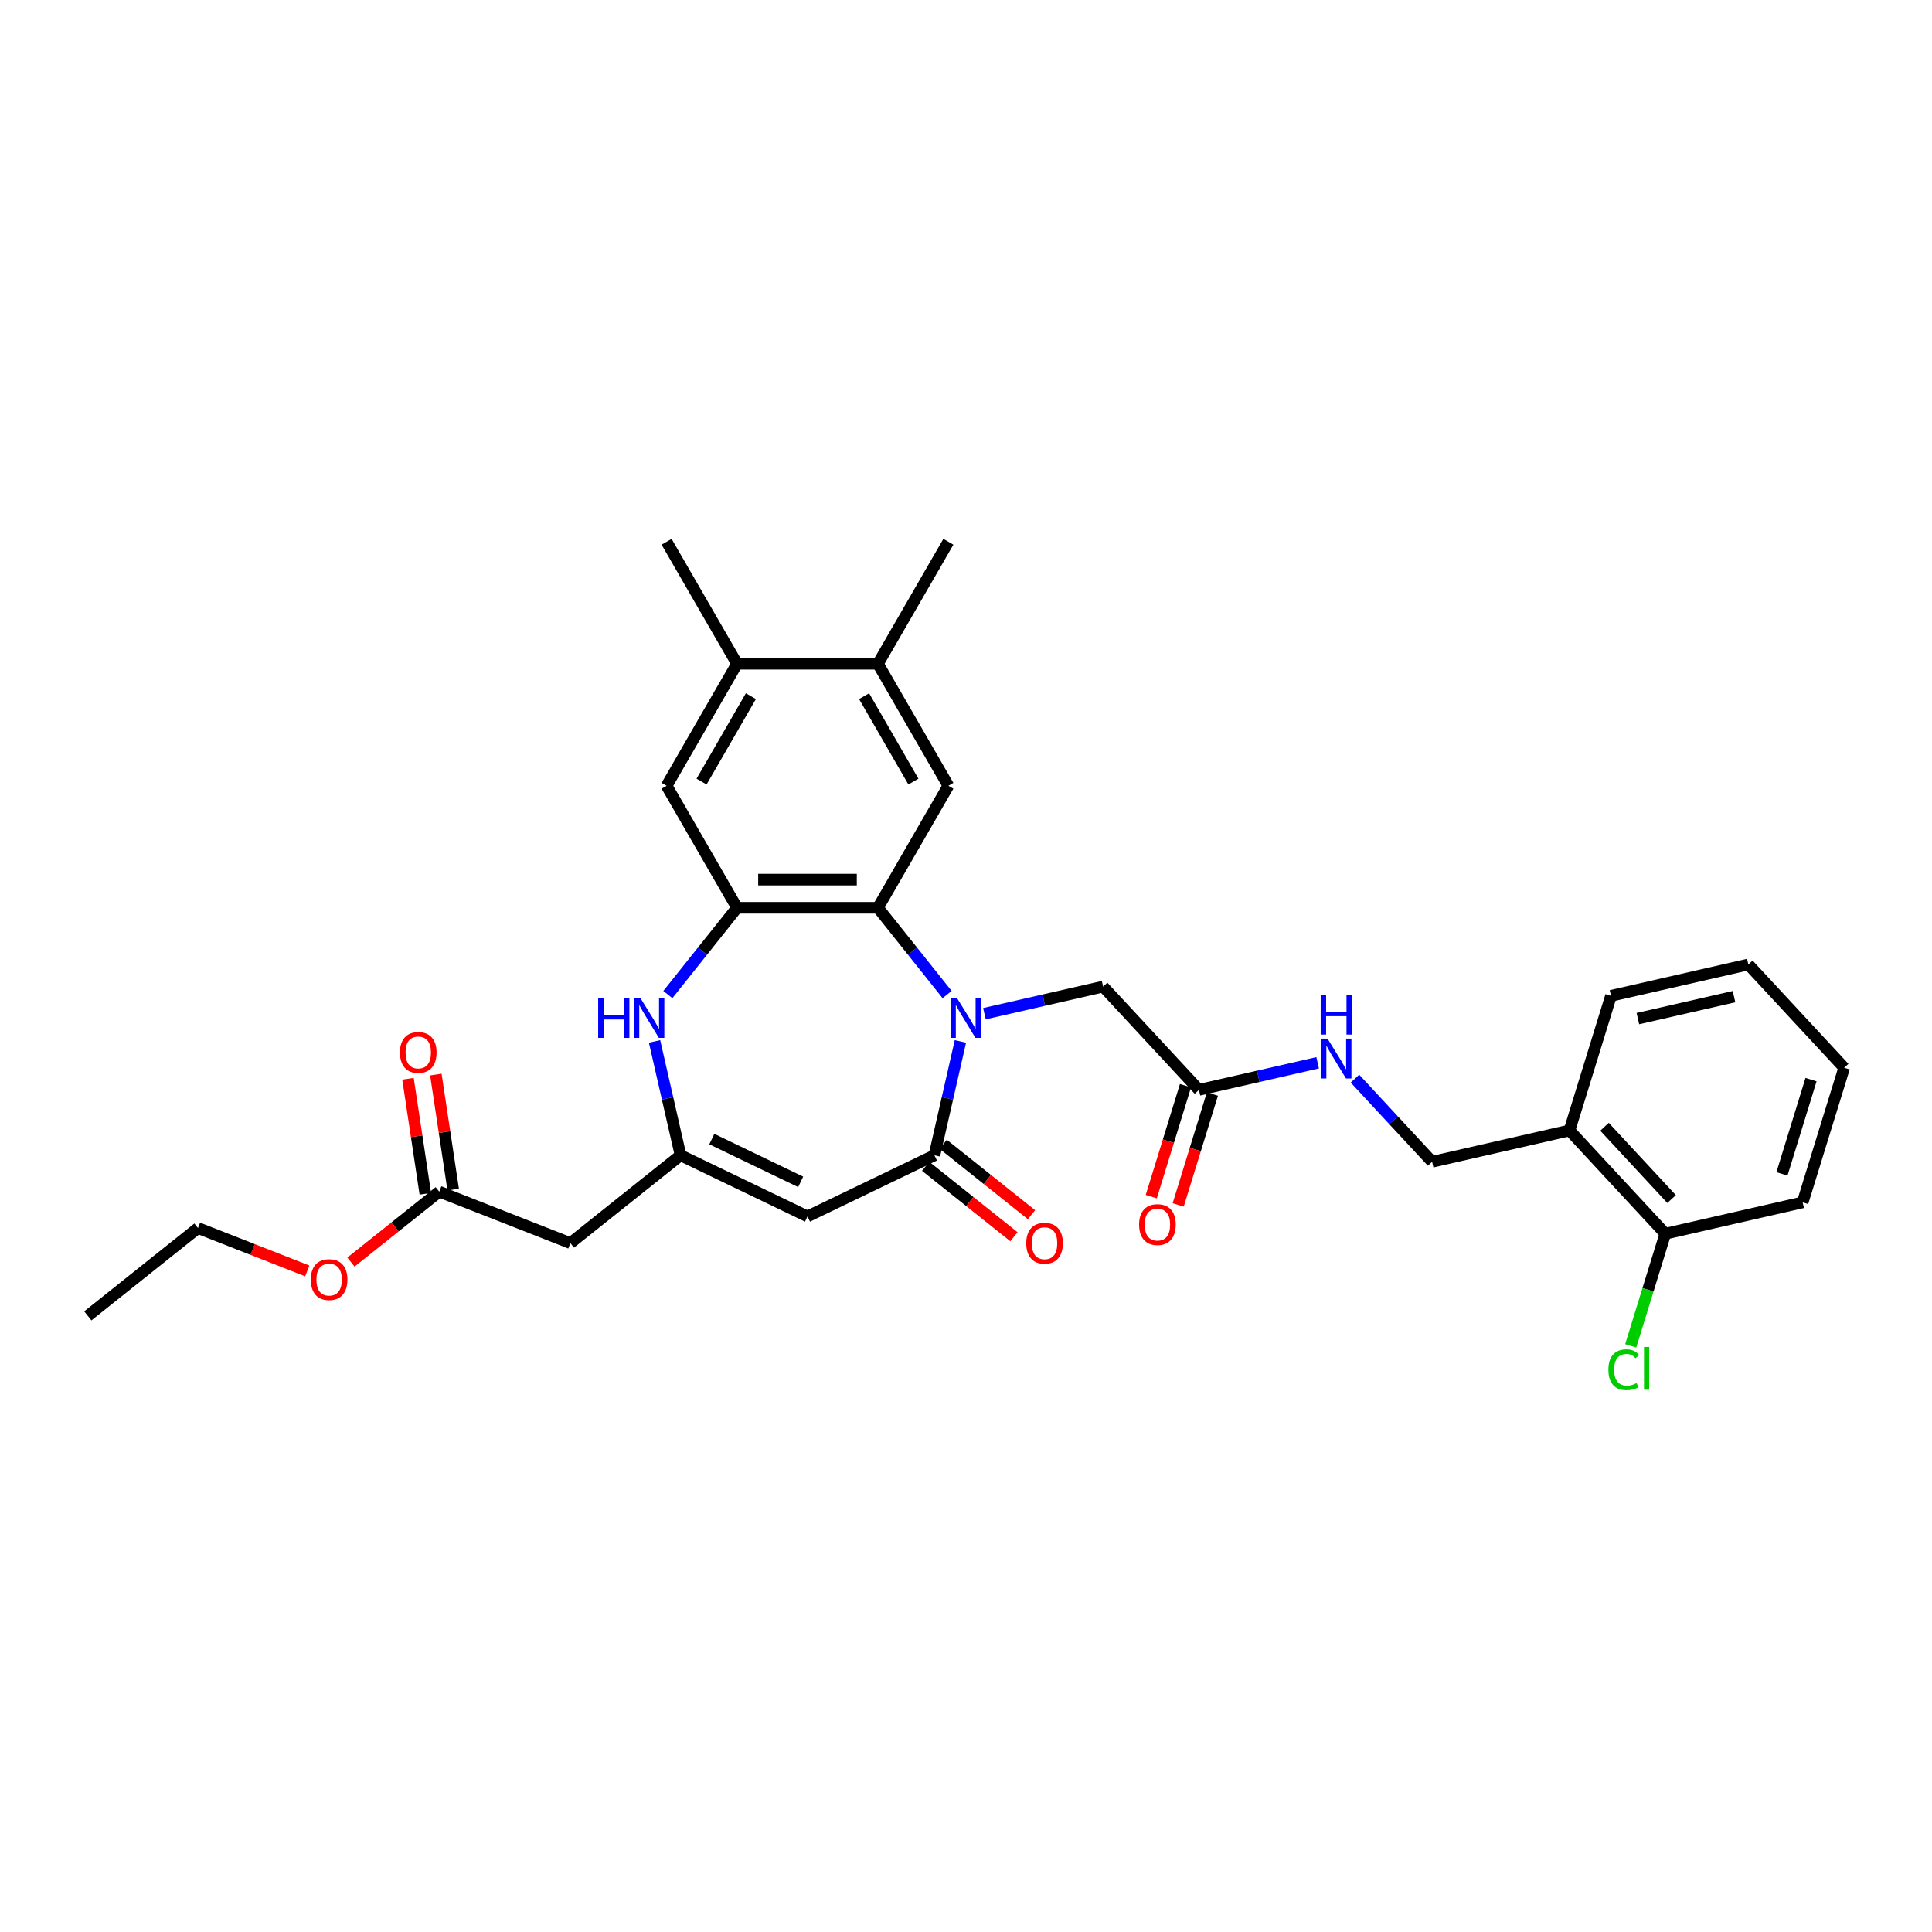 <?xml version='1.0' encoding='iso-8859-1'?>
<svg version='1.1' baseProfile='full'
              xmlns='http://www.w3.org/2000/svg'
                      xmlns:rdkit='http://www.rdkit.org/xml'
                      xmlns:xlink='http://www.w3.org/1999/xlink'
                  xml:space='preserve'
width='1000px' height='1000px' viewBox='0 0 1000 1000'>
<!-- END OF HEADER -->
<rect style='opacity:1.0;fill:#FFFFFF;stroke:none' width='1000' height='1000' x='0' y='0'> </rect>
<path class='bond-0' d='M 497.107,539.033 L 490.381,568.505' style='fill:none;fill-rule:evenodd;stroke:#0000FF;stroke-width:6px;stroke-linecap:butt;stroke-linejoin:miter;stroke-opacity:1' />
<path class='bond-0' d='M 490.381,568.505 L 483.654,597.977' style='fill:none;fill-rule:evenodd;stroke:#000000;stroke-width:6px;stroke-linecap:butt;stroke-linejoin:miter;stroke-opacity:1' />
<path class='bond-1' d='M 490.225,514.777 L 472.32,492.324' style='fill:none;fill-rule:evenodd;stroke:#0000FF;stroke-width:6px;stroke-linecap:butt;stroke-linejoin:miter;stroke-opacity:1' />
<path class='bond-1' d='M 472.32,492.324 L 454.414,469.872' style='fill:none;fill-rule:evenodd;stroke:#000000;stroke-width:6px;stroke-linecap:butt;stroke-linejoin:miter;stroke-opacity:1' />
<path class='bond-9' d='M 509.535,524.68 L 540.254,517.669' style='fill:none;fill-rule:evenodd;stroke:#0000FF;stroke-width:6px;stroke-linecap:butt;stroke-linejoin:miter;stroke-opacity:1' />
<path class='bond-9' d='M 540.254,517.669 L 570.974,510.658' style='fill:none;fill-rule:evenodd;stroke:#000000;stroke-width:6px;stroke-linecap:butt;stroke-linejoin:miter;stroke-opacity:1' />
<path class='bond-2' d='M 483.654,597.977 L 417.954,629.617' style='fill:none;fill-rule:evenodd;stroke:#000000;stroke-width:6px;stroke-linecap:butt;stroke-linejoin:miter;stroke-opacity:1' />
<path class='bond-15' d='M 479.107,603.679 L 501.962,621.905' style='fill:none;fill-rule:evenodd;stroke:#000000;stroke-width:6px;stroke-linecap:butt;stroke-linejoin:miter;stroke-opacity:1' />
<path class='bond-15' d='M 501.962,621.905 L 524.817,640.131' style='fill:none;fill-rule:evenodd;stroke:#FF0000;stroke-width:6px;stroke-linecap:butt;stroke-linejoin:miter;stroke-opacity:1' />
<path class='bond-15' d='M 488.2,592.276 L 511.055,610.502' style='fill:none;fill-rule:evenodd;stroke:#000000;stroke-width:6px;stroke-linecap:butt;stroke-linejoin:miter;stroke-opacity:1' />
<path class='bond-15' d='M 511.055,610.502 L 533.91,628.728' style='fill:none;fill-rule:evenodd;stroke:#FF0000;stroke-width:6px;stroke-linecap:butt;stroke-linejoin:miter;stroke-opacity:1' />
<path class='bond-4' d='M 454.414,469.872 L 381.493,469.872' style='fill:none;fill-rule:evenodd;stroke:#000000;stroke-width:6px;stroke-linecap:butt;stroke-linejoin:miter;stroke-opacity:1' />
<path class='bond-4' d='M 443.476,455.287 L 392.431,455.287' style='fill:none;fill-rule:evenodd;stroke:#000000;stroke-width:6px;stroke-linecap:butt;stroke-linejoin:miter;stroke-opacity:1' />
<path class='bond-6' d='M 454.414,469.872 L 490.875,406.72' style='fill:none;fill-rule:evenodd;stroke:#000000;stroke-width:6px;stroke-linecap:butt;stroke-linejoin:miter;stroke-opacity:1' />
<path class='bond-3' d='M 417.954,629.617 L 352.253,597.977' style='fill:none;fill-rule:evenodd;stroke:#000000;stroke-width:6px;stroke-linecap:butt;stroke-linejoin:miter;stroke-opacity:1' />
<path class='bond-3' d='M 414.426,611.731 L 368.436,589.583' style='fill:none;fill-rule:evenodd;stroke:#000000;stroke-width:6px;stroke-linecap:butt;stroke-linejoin:miter;stroke-opacity:1' />
<path class='bond-7' d='M 352.253,597.977 L 295.241,643.443' style='fill:none;fill-rule:evenodd;stroke:#000000;stroke-width:6px;stroke-linecap:butt;stroke-linejoin:miter;stroke-opacity:1' />
<path class='bond-31' d='M 352.253,597.977 L 345.527,568.505' style='fill:none;fill-rule:evenodd;stroke:#000000;stroke-width:6px;stroke-linecap:butt;stroke-linejoin:miter;stroke-opacity:1' />
<path class='bond-31' d='M 345.527,568.505 L 338.8,539.033' style='fill:none;fill-rule:evenodd;stroke:#0000FF;stroke-width:6px;stroke-linecap:butt;stroke-linejoin:miter;stroke-opacity:1' />
<path class='bond-5' d='M 381.493,469.872 L 363.587,492.324' style='fill:none;fill-rule:evenodd;stroke:#000000;stroke-width:6px;stroke-linecap:butt;stroke-linejoin:miter;stroke-opacity:1' />
<path class='bond-5' d='M 363.587,492.324 L 345.682,514.777' style='fill:none;fill-rule:evenodd;stroke:#0000FF;stroke-width:6px;stroke-linecap:butt;stroke-linejoin:miter;stroke-opacity:1' />
<path class='bond-8' d='M 381.493,469.872 L 345.032,406.72' style='fill:none;fill-rule:evenodd;stroke:#000000;stroke-width:6px;stroke-linecap:butt;stroke-linejoin:miter;stroke-opacity:1' />
<path class='bond-10' d='M 490.875,406.72 L 454.414,343.568' style='fill:none;fill-rule:evenodd;stroke:#000000;stroke-width:6px;stroke-linecap:butt;stroke-linejoin:miter;stroke-opacity:1' />
<path class='bond-10' d='M 472.776,404.539 L 447.253,360.333' style='fill:none;fill-rule:evenodd;stroke:#000000;stroke-width:6px;stroke-linecap:butt;stroke-linejoin:miter;stroke-opacity:1' />
<path class='bond-13' d='M 295.241,643.443 L 227.36,616.802' style='fill:none;fill-rule:evenodd;stroke:#000000;stroke-width:6px;stroke-linecap:butt;stroke-linejoin:miter;stroke-opacity:1' />
<path class='bond-32' d='M 345.032,406.72 L 381.493,343.568' style='fill:none;fill-rule:evenodd;stroke:#000000;stroke-width:6px;stroke-linecap:butt;stroke-linejoin:miter;stroke-opacity:1' />
<path class='bond-32' d='M 363.131,404.539 L 388.654,360.333' style='fill:none;fill-rule:evenodd;stroke:#000000;stroke-width:6px;stroke-linecap:butt;stroke-linejoin:miter;stroke-opacity:1' />
<path class='bond-11' d='M 570.974,510.658 L 620.573,564.113' style='fill:none;fill-rule:evenodd;stroke:#000000;stroke-width:6px;stroke-linecap:butt;stroke-linejoin:miter;stroke-opacity:1' />
<path class='bond-12' d='M 454.414,343.568 L 381.493,343.568' style='fill:none;fill-rule:evenodd;stroke:#000000;stroke-width:6px;stroke-linecap:butt;stroke-linejoin:miter;stroke-opacity:1' />
<path class='bond-23' d='M 454.414,343.568 L 490.875,280.416' style='fill:none;fill-rule:evenodd;stroke:#000000;stroke-width:6px;stroke-linecap:butt;stroke-linejoin:miter;stroke-opacity:1' />
<path class='bond-16' d='M 620.573,564.113 L 651.292,557.101' style='fill:none;fill-rule:evenodd;stroke:#000000;stroke-width:6px;stroke-linecap:butt;stroke-linejoin:miter;stroke-opacity:1' />
<path class='bond-16' d='M 651.292,557.101 L 682.011,550.09' style='fill:none;fill-rule:evenodd;stroke:#0000FF;stroke-width:6px;stroke-linecap:butt;stroke-linejoin:miter;stroke-opacity:1' />
<path class='bond-19' d='M 613.605,561.963 L 604.749,590.672' style='fill:none;fill-rule:evenodd;stroke:#000000;stroke-width:6px;stroke-linecap:butt;stroke-linejoin:miter;stroke-opacity:1' />
<path class='bond-19' d='M 604.749,590.672 L 595.894,619.38' style='fill:none;fill-rule:evenodd;stroke:#FF0000;stroke-width:6px;stroke-linecap:butt;stroke-linejoin:miter;stroke-opacity:1' />
<path class='bond-19' d='M 627.541,566.262 L 618.686,594.97' style='fill:none;fill-rule:evenodd;stroke:#000000;stroke-width:6px;stroke-linecap:butt;stroke-linejoin:miter;stroke-opacity:1' />
<path class='bond-19' d='M 618.686,594.97 L 609.83,623.679' style='fill:none;fill-rule:evenodd;stroke:#FF0000;stroke-width:6px;stroke-linecap:butt;stroke-linejoin:miter;stroke-opacity:1' />
<path class='bond-24' d='M 381.493,343.568 L 345.032,280.416' style='fill:none;fill-rule:evenodd;stroke:#000000;stroke-width:6px;stroke-linecap:butt;stroke-linejoin:miter;stroke-opacity:1' />
<path class='bond-20' d='M 234.571,615.715 L 230.085,585.955' style='fill:none;fill-rule:evenodd;stroke:#000000;stroke-width:6px;stroke-linecap:butt;stroke-linejoin:miter;stroke-opacity:1' />
<path class='bond-20' d='M 230.085,585.955 L 225.6,556.194' style='fill:none;fill-rule:evenodd;stroke:#FF0000;stroke-width:6px;stroke-linecap:butt;stroke-linejoin:miter;stroke-opacity:1' />
<path class='bond-20' d='M 220.149,617.889 L 215.664,588.128' style='fill:none;fill-rule:evenodd;stroke:#000000;stroke-width:6px;stroke-linecap:butt;stroke-linejoin:miter;stroke-opacity:1' />
<path class='bond-20' d='M 215.664,588.128 L 211.178,558.368' style='fill:none;fill-rule:evenodd;stroke:#FF0000;stroke-width:6px;stroke-linecap:butt;stroke-linejoin:miter;stroke-opacity:1' />
<path class='bond-22' d='M 227.36,616.802 L 204.505,635.028' style='fill:none;fill-rule:evenodd;stroke:#000000;stroke-width:6px;stroke-linecap:butt;stroke-linejoin:miter;stroke-opacity:1' />
<path class='bond-22' d='M 204.505,635.028 L 181.651,653.254' style='fill:none;fill-rule:evenodd;stroke:#FF0000;stroke-width:6px;stroke-linecap:butt;stroke-linejoin:miter;stroke-opacity:1' />
<path class='bond-14' d='M 812.359,585.115 L 741.265,601.342' style='fill:none;fill-rule:evenodd;stroke:#000000;stroke-width:6px;stroke-linecap:butt;stroke-linejoin:miter;stroke-opacity:1' />
<path class='bond-18' d='M 812.359,585.115 L 861.958,638.57' style='fill:none;fill-rule:evenodd;stroke:#000000;stroke-width:6px;stroke-linecap:butt;stroke-linejoin:miter;stroke-opacity:1' />
<path class='bond-18' d='M 830.49,583.213 L 865.209,620.632' style='fill:none;fill-rule:evenodd;stroke:#000000;stroke-width:6px;stroke-linecap:butt;stroke-linejoin:miter;stroke-opacity:1' />
<path class='bond-25' d='M 812.359,585.115 L 833.853,515.433' style='fill:none;fill-rule:evenodd;stroke:#000000;stroke-width:6px;stroke-linecap:butt;stroke-linejoin:miter;stroke-opacity:1' />
<path class='bond-17' d='M 701.321,558.292 L 721.293,579.817' style='fill:none;fill-rule:evenodd;stroke:#0000FF;stroke-width:6px;stroke-linecap:butt;stroke-linejoin:miter;stroke-opacity:1' />
<path class='bond-17' d='M 721.293,579.817 L 741.265,601.342' style='fill:none;fill-rule:evenodd;stroke:#000000;stroke-width:6px;stroke-linecap:butt;stroke-linejoin:miter;stroke-opacity:1' />
<path class='bond-21' d='M 861.958,638.57 L 853.006,667.592' style='fill:none;fill-rule:evenodd;stroke:#000000;stroke-width:6px;stroke-linecap:butt;stroke-linejoin:miter;stroke-opacity:1' />
<path class='bond-21' d='M 853.006,667.592 L 844.054,696.614' style='fill:none;fill-rule:evenodd;stroke:#00CC00;stroke-width:6px;stroke-linecap:butt;stroke-linejoin:miter;stroke-opacity:1' />
<path class='bond-26' d='M 861.958,638.57 L 933.051,622.344' style='fill:none;fill-rule:evenodd;stroke:#000000;stroke-width:6px;stroke-linecap:butt;stroke-linejoin:miter;stroke-opacity:1' />
<path class='bond-27' d='M 159.045,657.832 L 130.756,646.729' style='fill:none;fill-rule:evenodd;stroke:#FF0000;stroke-width:6px;stroke-linecap:butt;stroke-linejoin:miter;stroke-opacity:1' />
<path class='bond-27' d='M 130.756,646.729 L 102.467,635.627' style='fill:none;fill-rule:evenodd;stroke:#000000;stroke-width:6px;stroke-linecap:butt;stroke-linejoin:miter;stroke-opacity:1' />
<path class='bond-29' d='M 833.853,515.433 L 904.946,499.206' style='fill:none;fill-rule:evenodd;stroke:#000000;stroke-width:6px;stroke-linecap:butt;stroke-linejoin:miter;stroke-opacity:1' />
<path class='bond-29' d='M 847.762,527.218 L 897.527,515.859' style='fill:none;fill-rule:evenodd;stroke:#000000;stroke-width:6px;stroke-linecap:butt;stroke-linejoin:miter;stroke-opacity:1' />
<path class='bond-33' d='M 933.051,622.344 L 954.545,552.662' style='fill:none;fill-rule:evenodd;stroke:#000000;stroke-width:6px;stroke-linecap:butt;stroke-linejoin:miter;stroke-opacity:1' />
<path class='bond-33' d='M 922.339,607.593 L 937.385,558.815' style='fill:none;fill-rule:evenodd;stroke:#000000;stroke-width:6px;stroke-linecap:butt;stroke-linejoin:miter;stroke-opacity:1' />
<path class='bond-28' d='M 102.467,635.627 L 45.455,681.093' style='fill:none;fill-rule:evenodd;stroke:#000000;stroke-width:6px;stroke-linecap:butt;stroke-linejoin:miter;stroke-opacity:1' />
<path class='bond-30' d='M 904.946,499.206 L 954.545,552.662' style='fill:none;fill-rule:evenodd;stroke:#000000;stroke-width:6px;stroke-linecap:butt;stroke-linejoin:miter;stroke-opacity:1' />
<path  class='atom-0' d='M 495.315 516.558
L 502.082 527.497
Q 502.753 528.576, 503.833 530.53
Q 504.912 532.484, 504.97 532.601
L 504.97 516.558
L 507.712 516.558
L 507.712 537.21
L 504.883 537.21
L 497.62 525.251
Q 496.774 523.851, 495.87 522.246
Q 494.994 520.642, 494.732 520.146
L 494.732 537.21
L 492.048 537.21
L 492.048 516.558
L 495.315 516.558
' fill='#0000FF'/>
<path  class='atom-6' d='M 309.615 516.558
L 312.415 516.558
L 312.415 525.338
L 322.974 525.338
L 322.974 516.558
L 325.774 516.558
L 325.774 537.21
L 322.974 537.21
L 322.974 527.672
L 312.415 527.672
L 312.415 537.21
L 309.615 537.21
L 309.615 516.558
' fill='#0000FF'/>
<path  class='atom-6' d='M 331.462 516.558
L 338.229 527.497
Q 338.9 528.576, 339.979 530.53
Q 341.058 532.484, 341.117 532.601
L 341.117 516.558
L 343.859 516.558
L 343.859 537.21
L 341.029 537.21
L 333.766 525.251
Q 332.92 523.851, 332.016 522.246
Q 331.141 520.642, 330.879 520.146
L 330.879 537.21
L 328.195 537.21
L 328.195 516.558
L 331.462 516.558
' fill='#0000FF'/>
<path  class='atom-16' d='M 531.186 643.502
Q 531.186 638.543, 533.636 635.772
Q 536.087 633.001, 540.666 633.001
Q 545.246 633.001, 547.696 635.772
Q 550.146 638.543, 550.146 643.502
Q 550.146 648.519, 547.667 651.377
Q 545.187 654.207, 540.666 654.207
Q 536.116 654.207, 533.636 651.377
Q 531.186 648.548, 531.186 643.502
M 540.666 651.873
Q 543.816 651.873, 545.508 649.773
Q 547.229 647.644, 547.229 643.502
Q 547.229 639.447, 545.508 637.405
Q 543.816 635.334, 540.666 635.334
Q 537.516 635.334, 535.795 637.376
Q 534.103 639.418, 534.103 643.502
Q 534.103 647.673, 535.795 649.773
Q 537.516 651.873, 540.666 651.873
' fill='#FF0000'/>
<path  class='atom-17' d='M 687.101 537.561
L 693.868 548.499
Q 694.539 549.578, 695.619 551.532
Q 696.698 553.487, 696.756 553.603
L 696.756 537.561
L 699.498 537.561
L 699.498 558.212
L 696.669 558.212
L 689.406 546.253
Q 688.56 544.853, 687.656 543.248
Q 686.78 541.644, 686.518 541.148
L 686.518 558.212
L 683.834 558.212
L 683.834 537.561
L 687.101 537.561
' fill='#0000FF'/>
<path  class='atom-17' d='M 683.586 514.844
L 686.387 514.844
L 686.387 523.624
L 696.946 523.624
L 696.946 514.844
L 699.746 514.844
L 699.746 535.495
L 696.946 535.495
L 696.946 525.957
L 686.387 525.957
L 686.387 535.495
L 683.586 535.495
L 683.586 514.844
' fill='#0000FF'/>
<path  class='atom-20' d='M 589.599 633.853
Q 589.599 628.894, 592.049 626.123
Q 594.499 623.352, 599.079 623.352
Q 603.658 623.352, 606.108 626.123
Q 608.559 628.894, 608.559 633.853
Q 608.559 638.87, 606.079 641.729
Q 603.6 644.558, 599.079 644.558
Q 594.529 644.558, 592.049 641.729
Q 589.599 638.899, 589.599 633.853
M 599.079 642.224
Q 602.229 642.224, 603.921 640.124
Q 605.642 637.995, 605.642 633.853
Q 605.642 629.799, 603.921 627.757
Q 602.229 625.686, 599.079 625.686
Q 595.929 625.686, 594.208 627.728
Q 592.516 629.769, 592.516 633.853
Q 592.516 638.024, 594.208 640.124
Q 595.929 642.224, 599.079 642.224
' fill='#FF0000'/>
<path  class='atom-21' d='M 207.012 544.753
Q 207.012 539.795, 209.462 537.024
Q 211.912 534.253, 216.492 534.253
Q 221.071 534.253, 223.521 537.024
Q 225.972 539.795, 225.972 544.753
Q 225.972 549.77, 223.492 552.629
Q 221.013 555.458, 216.492 555.458
Q 211.941 555.458, 209.462 552.629
Q 207.012 549.799, 207.012 544.753
M 216.492 553.125
Q 219.642 553.125, 221.334 551.024
Q 223.055 548.895, 223.055 544.753
Q 223.055 540.699, 221.334 538.657
Q 219.642 536.586, 216.492 536.586
Q 213.342 536.586, 211.621 538.628
Q 209.929 540.67, 209.929 544.753
Q 209.929 548.924, 211.621 551.024
Q 213.342 553.125, 216.492 553.125
' fill='#FF0000'/>
<path  class='atom-22' d='M 832.501 708.967
Q 832.501 703.833, 834.893 701.15
Q 837.314 698.437, 841.893 698.437
Q 846.152 698.437, 848.427 701.441
L 846.502 703.016
Q 844.839 700.829, 841.893 700.829
Q 838.772 700.829, 837.11 702.929
Q 835.476 705, 835.476 708.967
Q 835.476 713.05, 837.168 715.151
Q 838.889 717.251, 842.214 717.251
Q 844.489 717.251, 847.144 715.88
L 847.96 718.067
Q 846.881 718.768, 845.248 719.176
Q 843.614 719.584, 841.806 719.584
Q 837.314 719.584, 834.893 716.842
Q 832.501 714.101, 832.501 708.967
' fill='#00CC00'/>
<path  class='atom-22' d='M 850.936 697.183
L 853.619 697.183
L 853.619 719.322
L 850.936 719.322
L 850.936 697.183
' fill='#00CC00'/>
<path  class='atom-23' d='M 160.868 662.326
Q 160.868 657.368, 163.318 654.597
Q 165.768 651.826, 170.348 651.826
Q 174.927 651.826, 177.377 654.597
Q 179.828 657.368, 179.828 662.326
Q 179.828 667.343, 177.348 670.202
Q 174.869 673.031, 170.348 673.031
Q 165.797 673.031, 163.318 670.202
Q 160.868 667.372, 160.868 662.326
M 170.348 670.698
Q 173.498 670.698, 175.19 668.598
Q 176.911 666.468, 176.911 662.326
Q 176.911 658.272, 175.19 656.23
Q 173.498 654.159, 170.348 654.159
Q 167.198 654.159, 165.477 656.201
Q 163.785 658.243, 163.785 662.326
Q 163.785 666.497, 165.477 668.598
Q 167.198 670.698, 170.348 670.698
' fill='#FF0000'/>
</svg>
